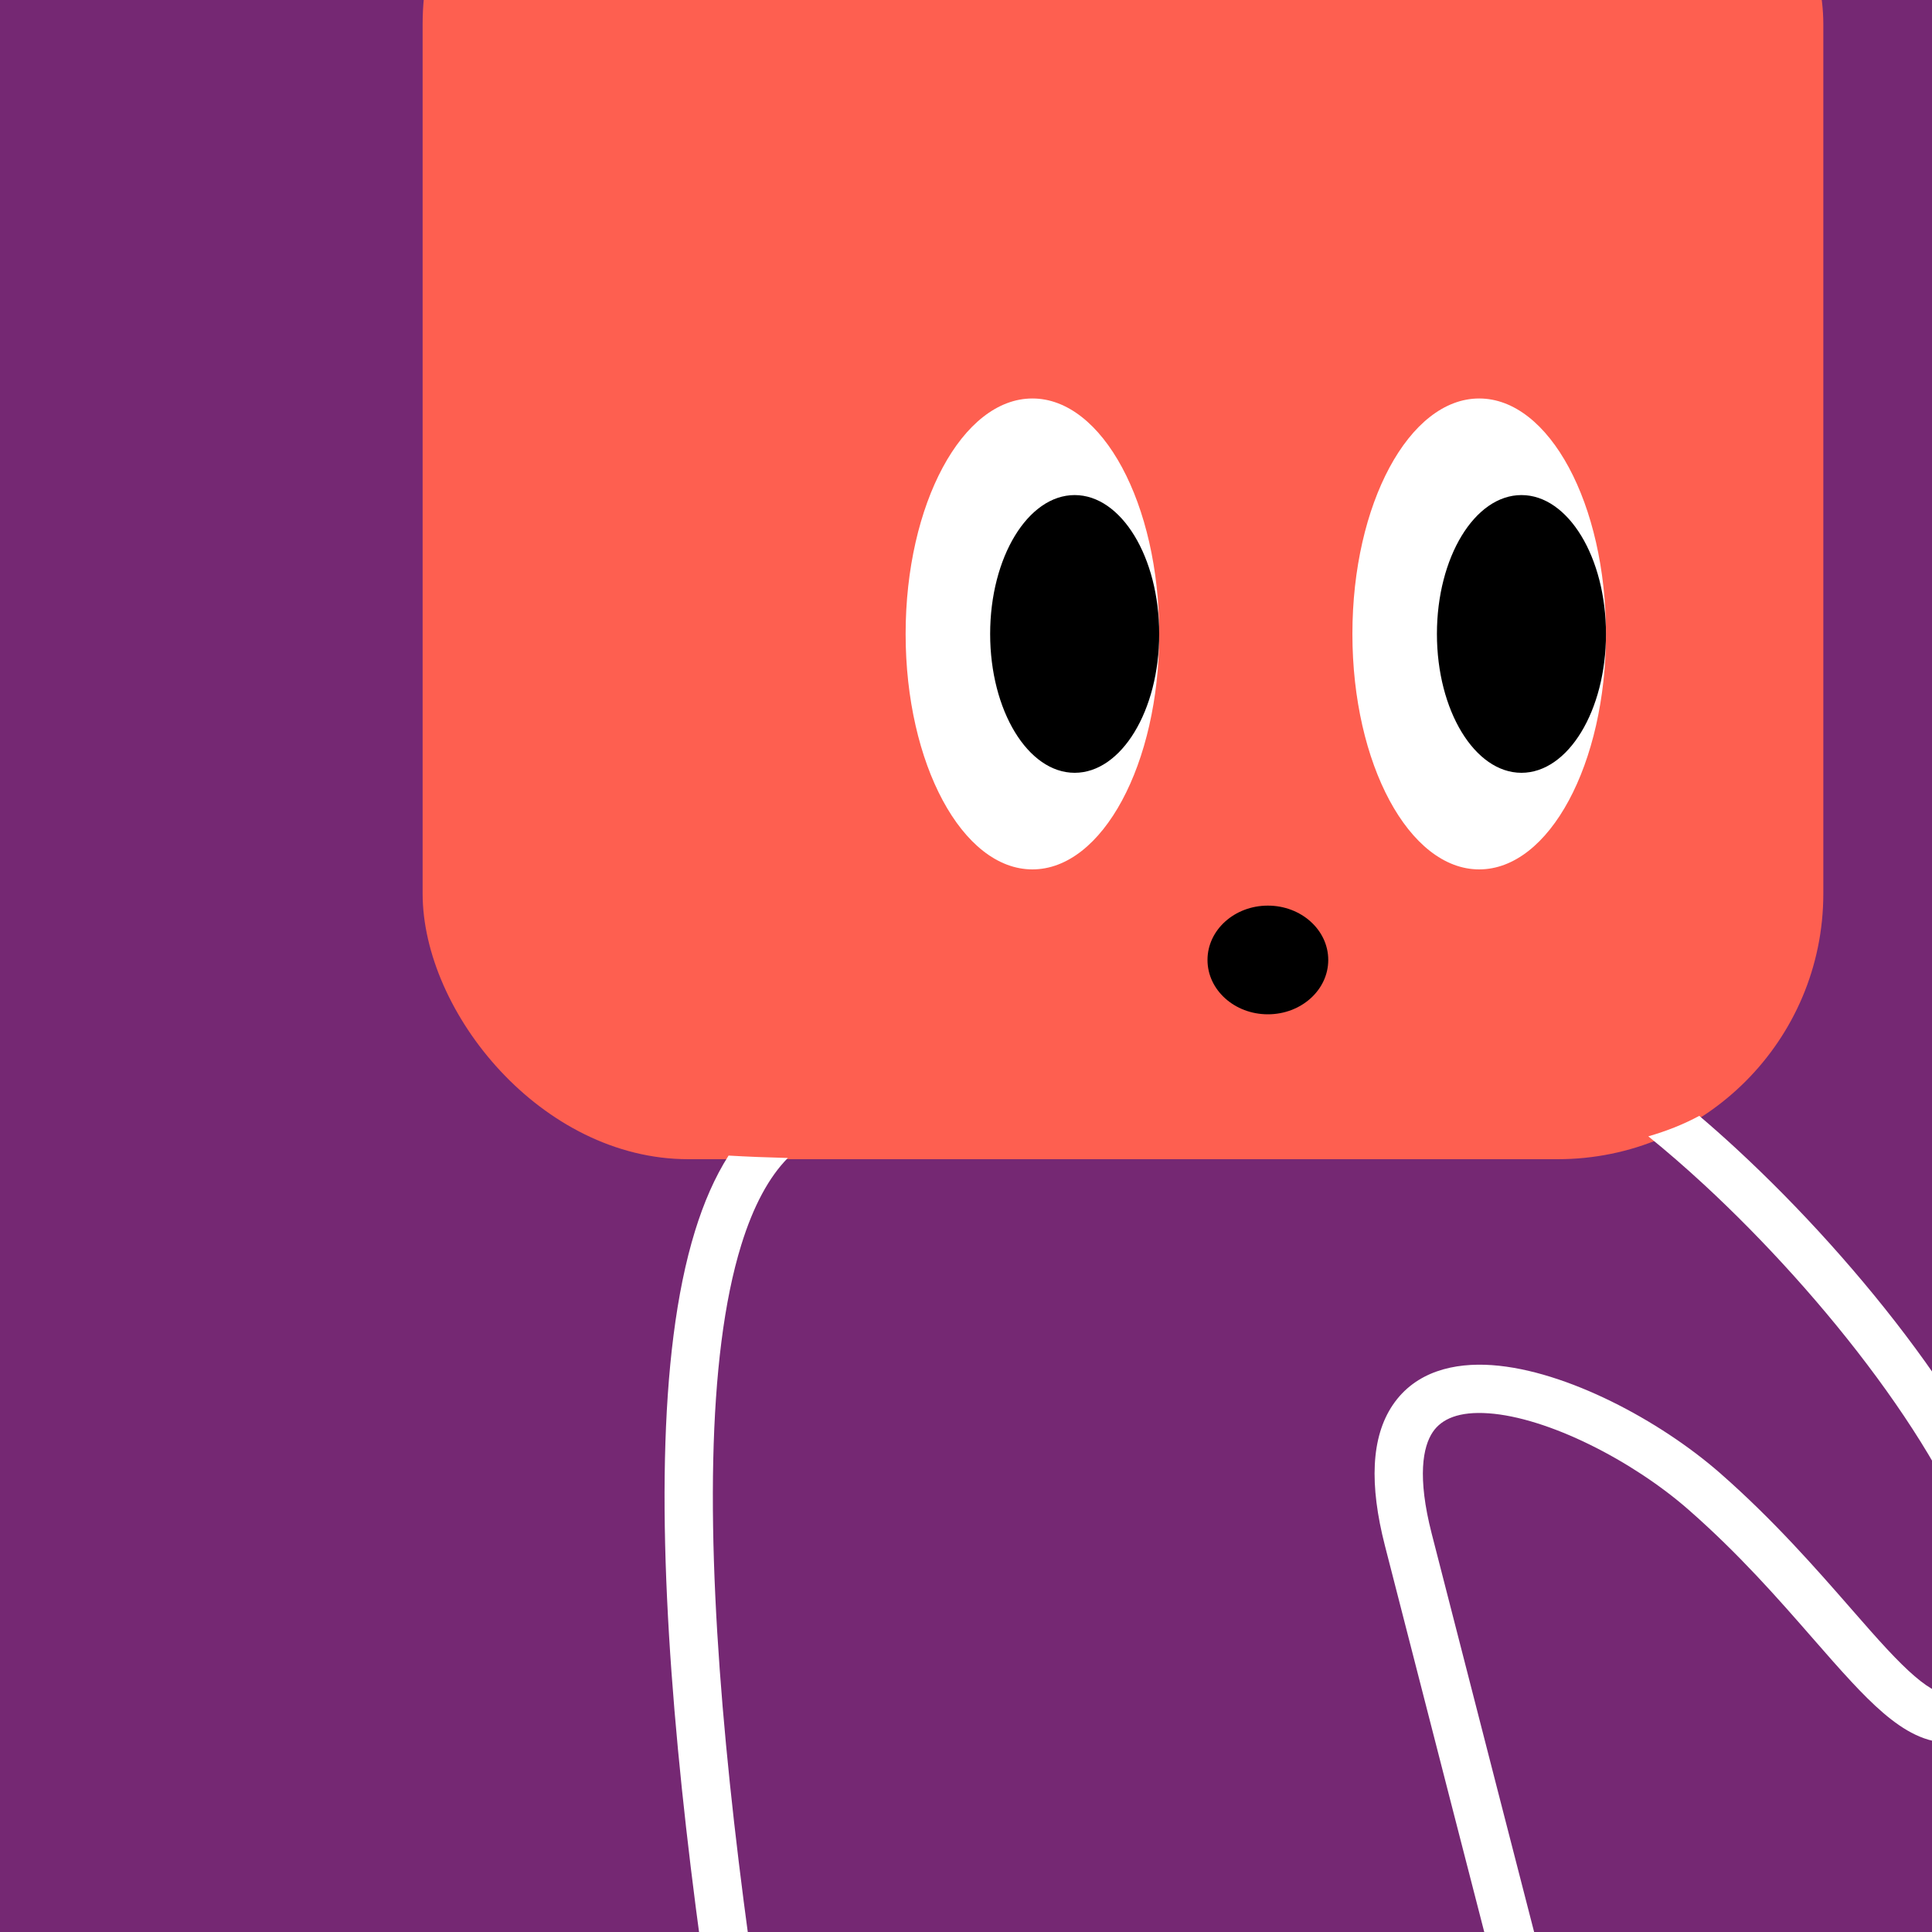 <svg width="48" height="48" viewBox="0 0 160 160" fill="none" xmlns="http://www.w3.org/2000/svg"><rect x="0" y="0" width="160" height="160" fill="#333333" stroke="none"/><g clip-path="url(#clip0_439_4276)">
<rect width="160" height="160" fill="#752873"/>
<rect x="35" y="-20" width="116" height="116" rx="22" fill="#FE5F50"/>
</g>
<defs>
<clipPath id="clip0_439_4276">
<rect width="160" height="160" fill="white"/>
</clipPath>
</defs>
<path d="M85.5 72C91.299 72 96 63.27 96 52.5C96 41.73 91.299 33 85.5 33C79.701 33 75 41.73 75 52.5C75 63.27 79.701 72 85.5 72Z" fill="white"/>
<path d="M89 64C92.866 64 96 58.851 96 52.5C96 46.149 92.866 41 89 41C85.134 41 82 46.149 82 52.5C82 58.851 85.134 64 89 64Z" fill="black"/>
<path d="M122.5 72C128.299 72 133 63.27 133 52.5C133 41.73 128.299 33 122.5 33C116.701 33 112 41.73 112 52.5C112 63.27 116.701 72 122.5 72Z" fill="white"/>
<path d="M126 64C129.866 64 133 58.851 133 52.5C133 46.149 129.866 41 126 41C122.134 41 119 46.149 119 52.5C119 58.851 122.134 64 126 64Z" fill="black"/>
<ellipse cx="105" cy="79.5" rx="5" ry="4.5" fill="black"/>
<g clip-path="url(#clip0_439_7156)">
<path fill-rule="evenodd" clip-rule="evenodd" d="M60.337 95.7C59.188 97.502 58.28 99.613 57.565 101.925C55.974 107.07 55.228 113.561 55.069 120.831C54.748 135.387 56.771 153.527 59.525 171.306C59.694 172.398 60.716 173.145 61.808 172.976C62.9 172.807 63.647 171.785 63.478 170.694C60.733 152.973 58.755 135.113 59.068 120.919C59.224 113.814 59.953 107.743 61.386 103.107C62.392 99.854 63.692 97.472 65.246 95.898C63.508 95.854 61.875 95.79 60.337 95.7ZM136.507 94.107C138.005 95.316 139.555 96.659 141.128 98.113C146.13 102.737 151.233 108.363 155.43 114.069C159.648 119.803 162.85 125.484 164.192 130.226C165.546 135.015 164.857 138.136 162.454 139.884C162.019 140.2 161.691 140.294 161.437 140.312C161.173 140.33 160.824 140.277 160.34 140.047C159.289 139.547 157.999 138.419 156.28 136.575C155.381 135.61 154.391 134.477 153.303 133.232L153.303 133.231C150.43 129.943 146.868 125.865 142.447 121.996C139.914 119.78 136.726 117.67 133.443 116.056C130.181 114.454 126.687 113.274 123.556 113.054C120.443 112.835 117.234 113.56 115.345 116.351C113.539 119.021 113.398 122.955 114.691 127.998C118.692 143.599 122.359 157.834 123.692 163.001C123.968 164.071 125.059 164.714 126.128 164.438C127.198 164.162 127.841 163.071 127.565 162.002C126.232 156.836 122.566 142.603 118.566 127.005C117.359 122.298 117.835 119.81 118.658 118.593C119.399 117.498 120.834 116.872 123.275 117.044C125.698 117.214 128.668 118.167 131.679 119.647C134.668 121.115 137.56 123.036 139.813 125.007C144.018 128.686 147.276 132.416 150.103 135.654C151.246 136.963 152.318 138.191 153.355 139.303C155.073 141.146 156.815 142.8 158.623 143.659C159.568 144.109 160.607 144.379 161.715 144.302C162.834 144.224 163.866 143.803 164.806 143.119C169.266 139.876 169.558 134.502 168.041 129.137C166.509 123.724 162.986 117.591 158.652 111.698C154.296 105.776 149.02 99.962 143.843 95.176C142.803 94.214 141.761 93.289 140.726 92.41C139.455 93.1 138.057 93.657 136.507 94.107Z" fill="white"/>
</g>
<defs>
<clipPath id="clip0_439_7156">
<rect width="160" height="160" fill="white"/>
</clipPath>
</defs>
</svg>